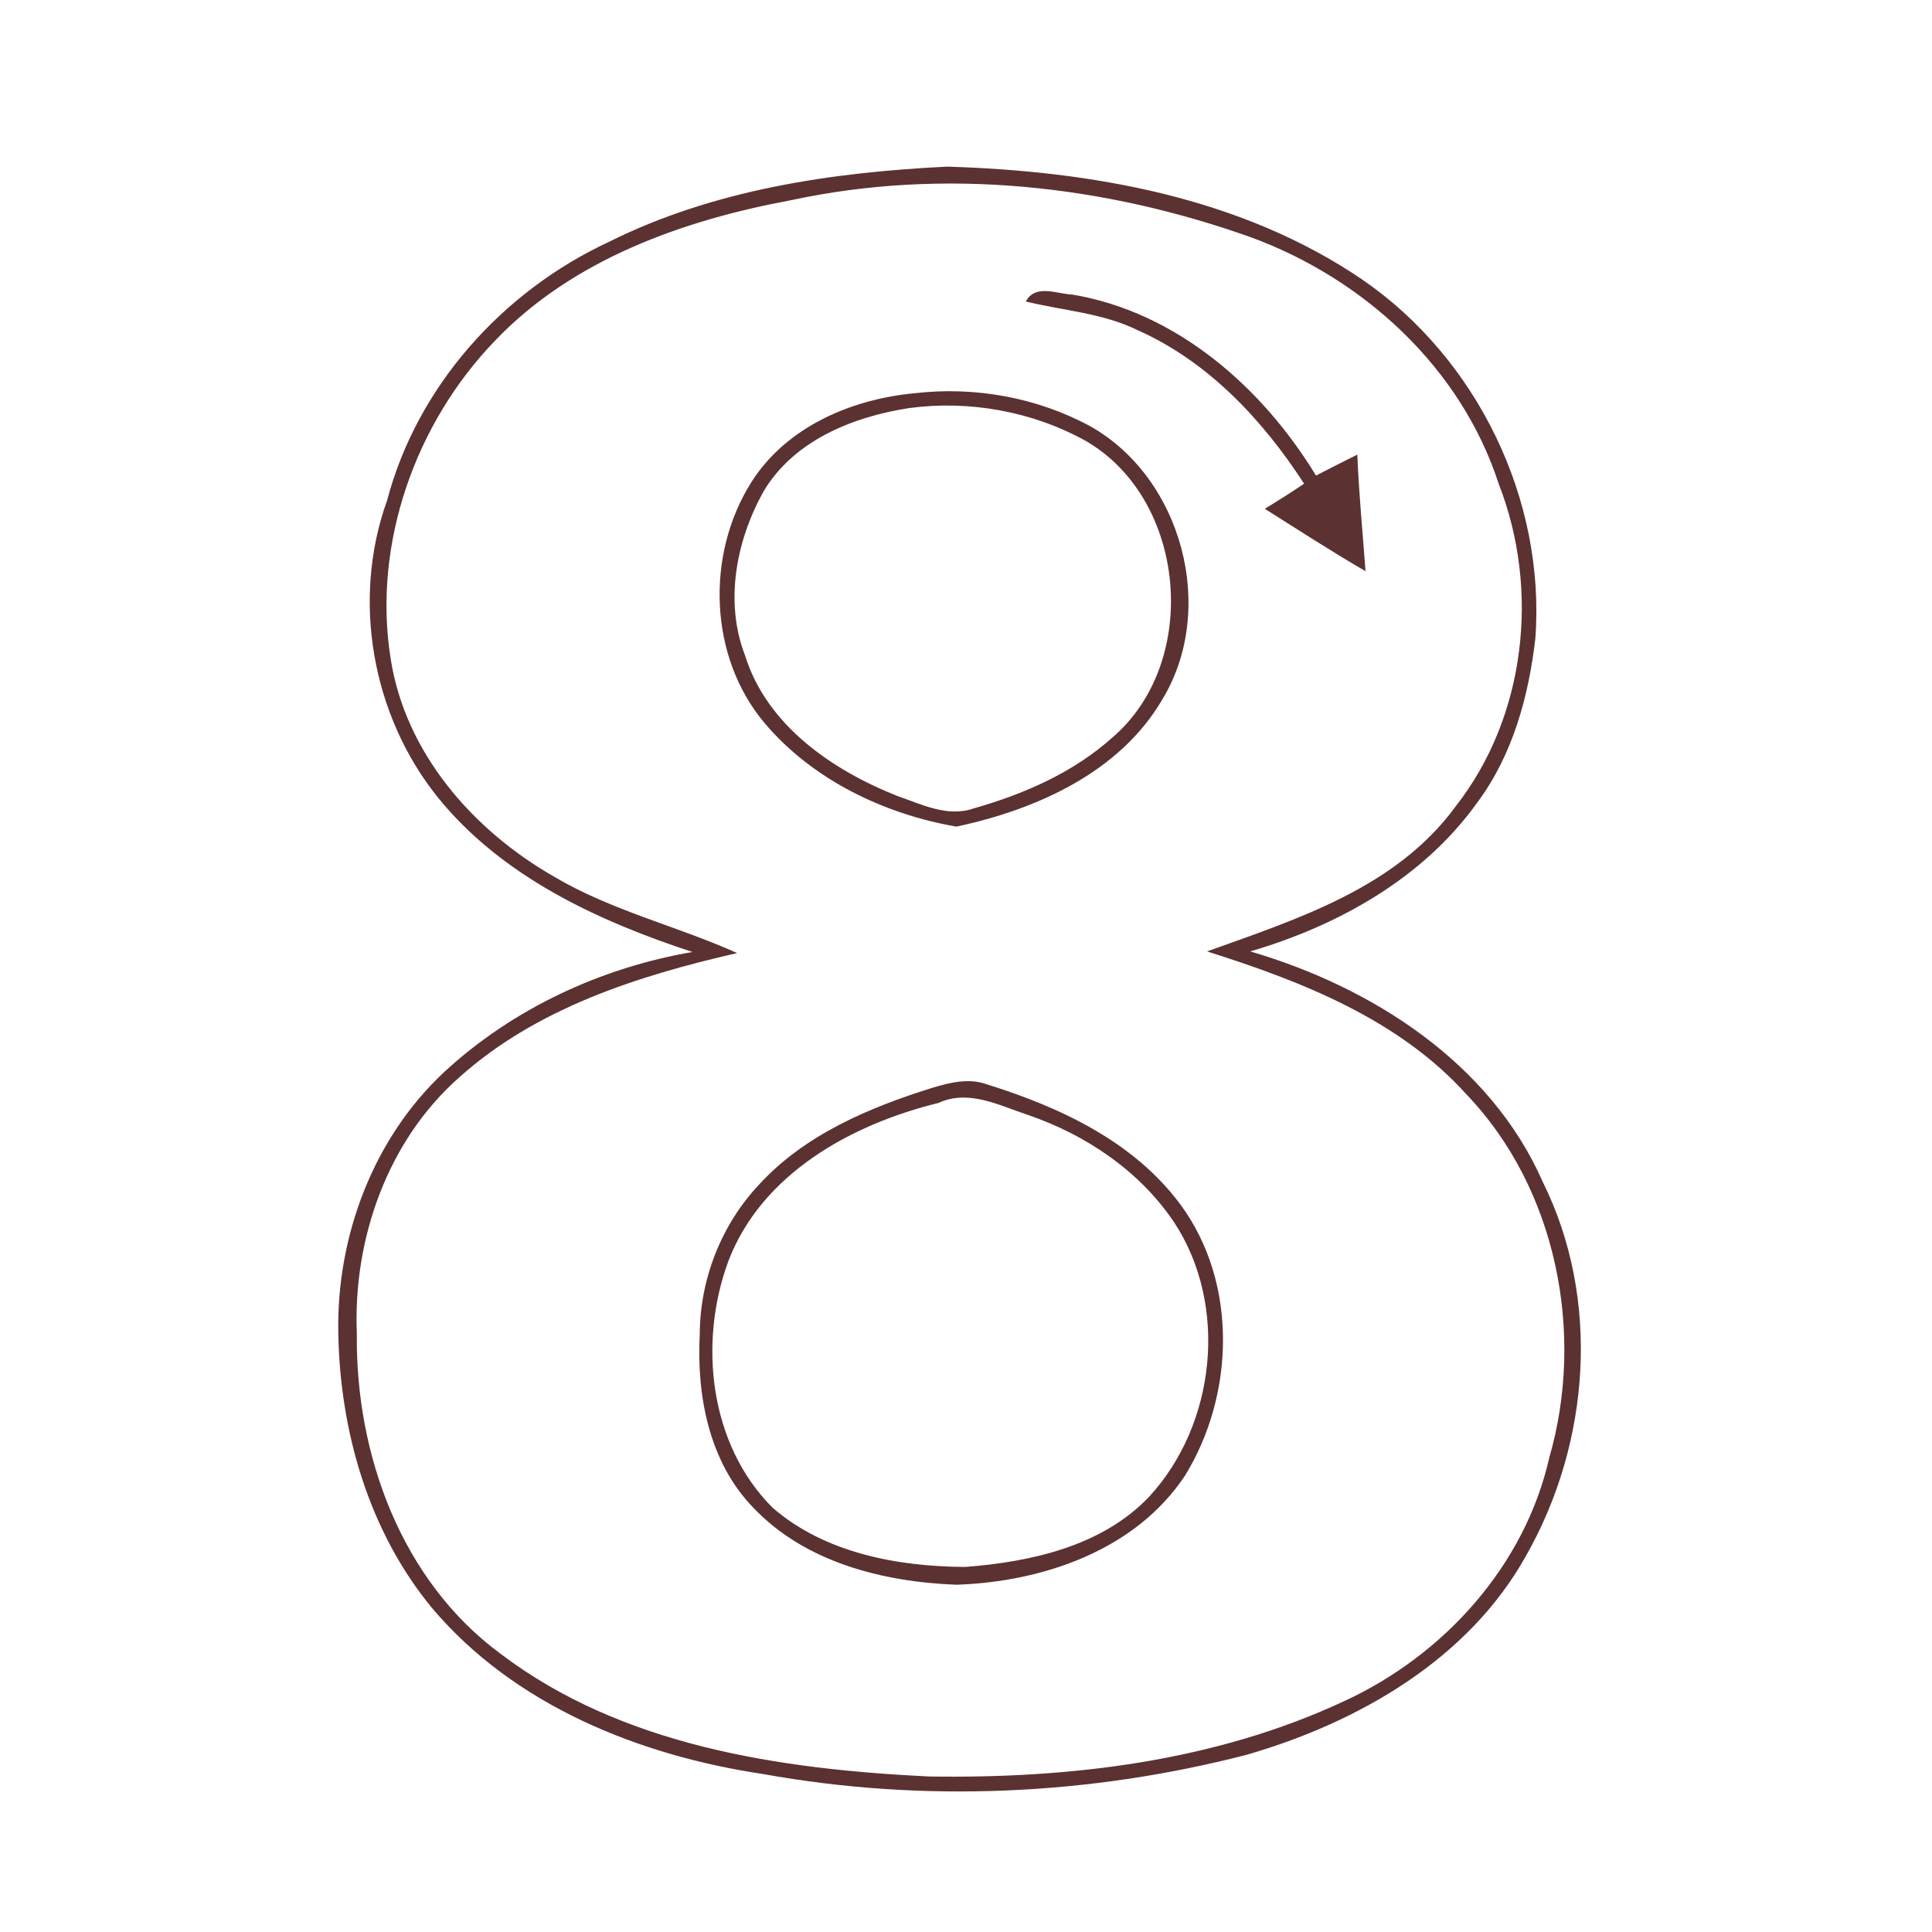 <?xml version="1.0" encoding="UTF-8" ?>
<!DOCTYPE svg PUBLIC "-//W3C//DTD SVG 1.1//EN" "http://www.w3.org/Graphics/SVG/1.1/DTD/svg11.dtd">
<svg width="200pt" height="200pt" viewBox="0 0 200 200" version="1.1" xmlns="http://www.w3.org/2000/svg">
<g id="#ffffffff">
</g>
<g id="#555555">
<path fill="#5c3131" opacity="1.00" d=" M 63.03 25.04 C 73.88 19.63 86.07 17.84 98.05 17.25 C 112.98 17.70 128.49 20.40 141.05 28.96 C 152.92 37.13 160.00 51.71 158.94 66.08 C 158.25 72.05 156.61 78.10 152.99 82.99 C 147.39 90.88 138.54 95.82 129.42 98.49 C 141.99 102.16 154.30 110.01 159.72 122.38 C 165.72 134.49 164.61 149.33 158.02 160.97 C 152.05 171.77 140.61 178.31 129.07 181.65 C 112.78 185.86 95.58 186.64 79.01 183.65 C 66.22 181.74 53.26 176.56 44.74 166.48 C 38.18 158.55 35.19 148.16 35.02 137.98 C 34.83 127.99 38.63 117.82 46.01 110.95 C 53.10 104.41 62.20 100.18 71.68 98.55 C 61.90 95.34 51.99 90.76 45.36 82.59 C 38.51 74.11 36.37 62.10 40.07 51.81 C 43.19 39.99 52.02 30.16 63.03 25.04 M 81.96 20.71 C 70.73 22.79 59.31 26.83 51.25 35.26 C 42.99 43.81 38.57 56.31 40.43 68.12 C 41.92 77.91 48.94 85.93 57.32 90.73 C 63.26 94.26 70.05 95.85 76.31 98.66 C 66.05 101.01 55.52 104.36 47.54 111.53 C 40.11 118.08 36.54 128.26 36.94 138.03 C 36.78 150.50 41.52 163.62 51.82 171.20 C 64.40 180.75 80.77 183.15 96.14 183.90 C 110.77 184.13 125.78 182.35 139.15 176.10 C 149.46 171.36 157.85 162.09 160.38 150.90 C 164.10 138.04 161.15 123.01 151.77 113.25 C 144.75 105.49 134.70 101.57 124.95 98.49 C 134.31 95.13 144.52 91.91 150.67 83.50 C 157.98 74.19 159.42 61.03 155.15 50.10 C 151.25 38.06 141.16 28.82 129.43 24.54 C 114.31 19.16 97.74 17.32 81.96 20.71 Z" />
<path fill="#5c3131" opacity="1.00" d=" M 106.19 31.21 C 107.19 29.36 109.41 30.43 111.04 30.50 C 121.83 32.32 130.67 40.10 136.23 49.23 C 137.65 48.50 139.08 47.77 140.51 47.06 C 140.67 51.09 141.06 55.11 141.36 59.13 C 137.82 57.08 134.39 54.85 130.93 52.67 C 132.31 51.83 133.67 50.97 135.00 50.07 C 130.71 43.47 125.09 37.44 117.79 34.19 C 114.16 32.40 110.06 32.16 106.19 31.21 Z" />
<path fill="#5c3131" opacity="1.00" d=" M 94.66 40.71 C 100.89 39.98 107.37 41.14 112.89 44.14 C 122.37 49.50 125.99 63.02 120.35 72.36 C 115.94 79.96 107.26 83.81 99.01 85.57 C 91.56 84.29 84.10 80.72 79.15 74.85 C 73.36 67.98 73.04 57.40 77.79 49.90 C 81.41 44.19 88.13 41.32 94.66 40.71 M 94.13 42.24 C 88.29 43.14 82.18 45.59 79.03 50.89 C 76.21 55.96 74.98 62.31 77.13 67.86 C 79.38 75.09 86.15 79.72 92.87 82.39 C 95.39 83.26 98.08 84.63 100.78 83.69 C 106.01 82.21 111.15 79.96 115.22 76.29 C 124.30 68.43 122.84 51.70 112.41 45.65 C 106.90 42.59 100.37 41.41 94.13 42.24 Z" />
<path fill="#5c3131" opacity="1.00" d=" M 96.48 112.62 C 98.31 112.07 100.28 111.57 102.16 112.25 C 109.73 114.61 117.42 118.19 122.24 124.75 C 128.15 132.82 127.82 144.38 122.68 152.74 C 117.55 160.49 107.95 163.75 99.02 164.05 C 91.44 163.77 83.34 161.74 77.97 156.06 C 73.39 151.34 72.10 144.45 72.44 138.10 C 72.46 132.37 74.71 126.69 78.66 122.54 C 83.37 117.44 89.97 114.66 96.48 112.62 M 97.14 114.18 C 88.16 116.38 78.86 121.48 75.40 130.55 C 72.28 138.98 73.43 149.54 79.97 156.07 C 85.39 160.78 92.93 162.17 99.91 162.21 C 106.69 161.69 114.06 160.08 118.94 154.96 C 125.87 147.47 127.20 135.14 121.55 126.54 C 117.98 121.22 112.43 117.48 106.42 115.42 C 103.44 114.44 100.27 112.73 97.14 114.18 Z" />
</g>
</svg>
